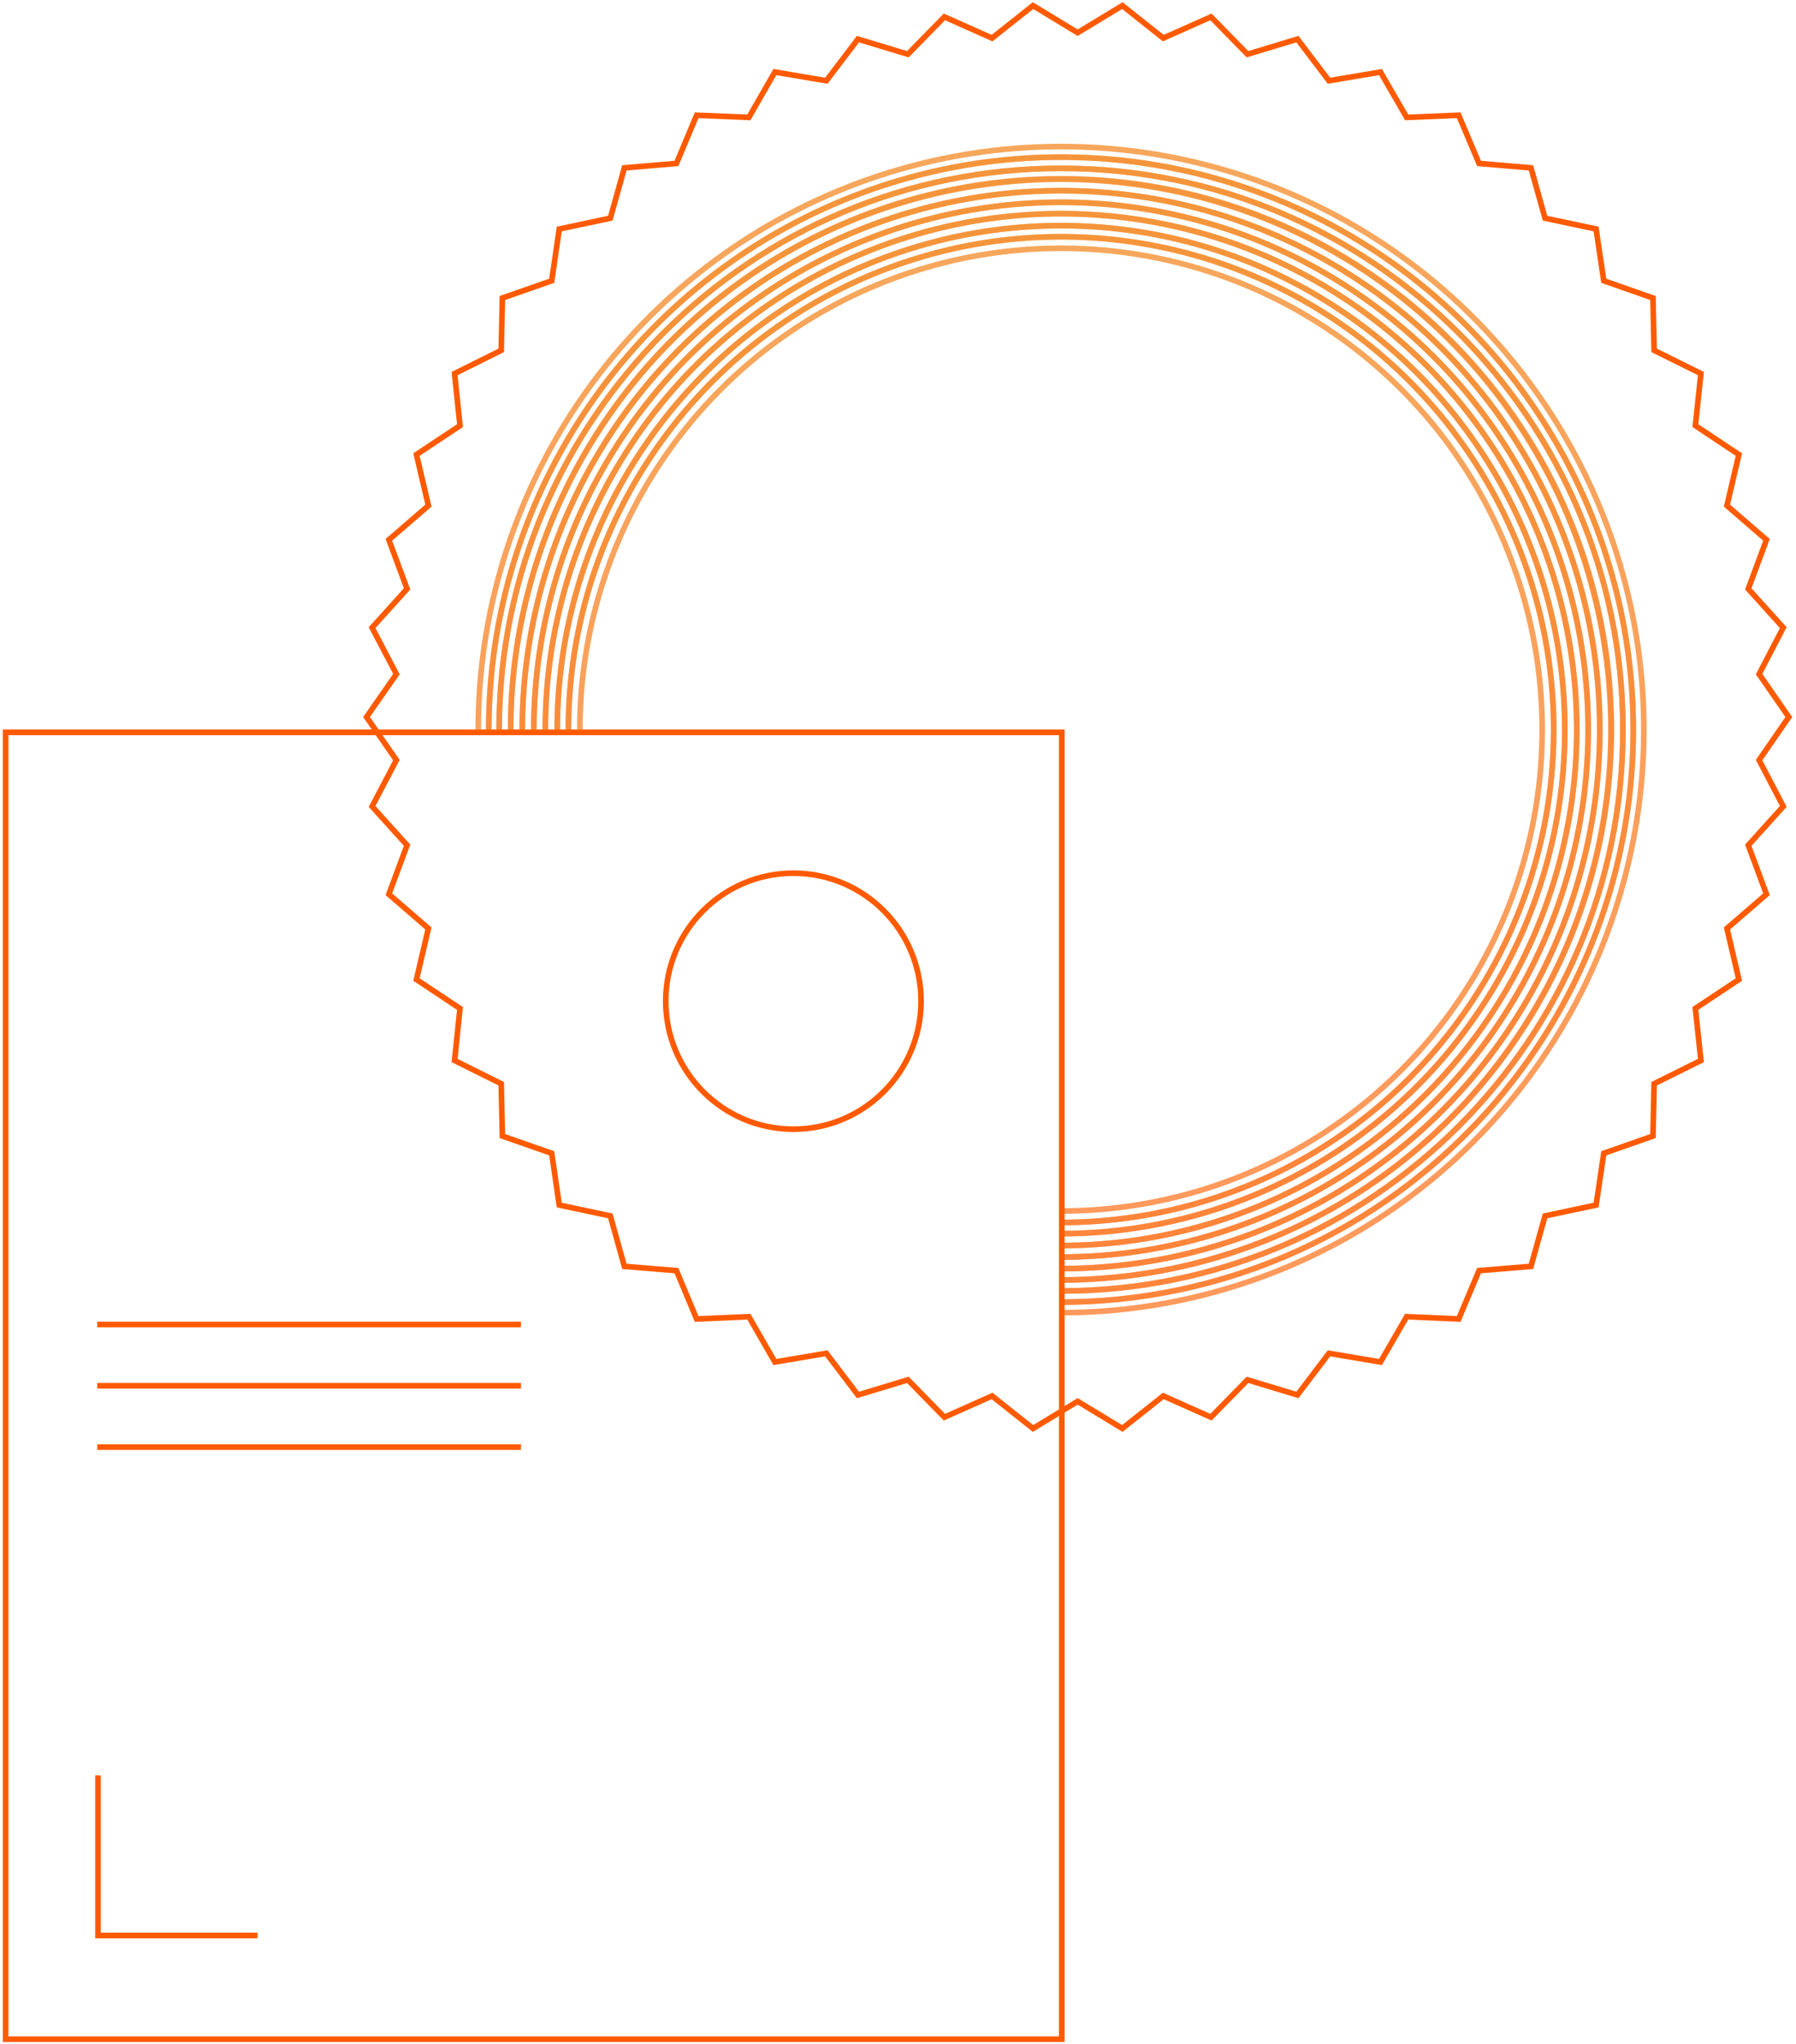<svg width="320" height="364" viewBox="0 0 320 364" fill="none" xmlns="http://www.w3.org/2000/svg">
<path d="M189.185 130.432H1V363.179H189.185V130.432Z" stroke="#FF5A00" stroke-miterlimit="10"/>
<path d="M141.363 201.104C153.927 201.104 164.112 190.898 164.112 178.308C164.112 165.718 153.927 155.512 141.363 155.512C128.8 155.512 118.615 165.718 118.615 178.308C118.615 190.898 128.8 201.104 141.363 201.104Z" stroke="#FF5A00" stroke-miterlimit="10"/>
<path d="M45.891 344.698H17.461V316.201" stroke="#FF5A00" stroke-miterlimit="10"/>
<path d="M17.323 235.89H92.819" stroke="#FF5A00" stroke-miterlimit="10"/>
<path d="M17.323 246.805H92.819" stroke="#FF5A00" stroke-miterlimit="10"/>
<path d="M17.323 257.72H92.819" stroke="#FF5A00" stroke-miterlimit="10"/>
<g opacity="0.8">
<path opacity="0.8" d="M189.044 233.783C209.582 233.785 229.66 227.695 246.737 216.286C263.815 204.876 277.125 188.659 284.985 169.684C292.846 150.71 294.903 129.83 290.896 109.687C286.89 89.543 277 71.04 262.477 56.517C247.954 41.995 229.451 32.104 209.308 28.098C189.164 24.091 168.285 26.148 149.31 34.009C130.336 41.869 114.118 55.179 102.708 72.257C91.299 89.334 85.21 109.412 85.211 129.95" stroke="url(#paint0_linear_28_1937)" stroke-miterlimit="10"/>
<path opacity="0.8" d="M87.083 129.95C87.081 109.784 93.06 90.07 104.263 73.302C115.466 56.533 131.389 43.464 150.02 35.745C168.651 28.027 189.152 26.007 208.931 29.94C228.71 33.874 246.879 43.584 261.139 57.843C275.399 72.103 285.111 90.27 289.046 110.049C292.98 129.828 290.962 150.329 283.245 168.961C275.528 187.592 262.459 203.516 245.691 214.72C228.924 225.924 209.21 231.905 189.044 231.905" stroke="url(#paint1_linear_28_1937)" stroke-miterlimit="10"/>
<path opacity="0.8" d="M189.044 231.905C209.21 231.905 228.924 225.924 245.691 214.72C262.459 203.516 275.528 187.592 283.245 168.961C290.962 150.329 292.98 129.828 289.046 110.049C285.111 90.27 275.399 72.103 261.139 57.843C246.879 43.584 228.71 33.874 208.931 29.94C189.152 26.007 168.651 28.027 150.02 35.745C131.389 43.464 115.466 56.533 104.263 73.302C93.06 90.07 87.081 109.784 87.083 129.95" stroke="url(#paint2_linear_28_1937)" stroke-miterlimit="10"/>
<path opacity="0.8" d="M88.933 129.95C88.933 74.734 133.758 29.979 189.044 29.979C244.33 29.979 289.161 74.734 289.161 129.95C289.161 185.167 244.336 229.922 189.044 229.922" stroke="url(#paint3_linear_28_1937)" stroke-miterlimit="10"/>
<path opacity="0.8" d="M189.044 229.922C244.336 229.922 289.161 185.16 289.161 129.95C289.161 74.741 244.336 29.979 189.044 29.979C133.751 29.979 88.933 74.734 88.933 129.95" stroke="url(#paint4_linear_28_1937)" stroke-miterlimit="10"/>
<path opacity="0.8" d="M90.986 129.95C90.975 110.552 96.717 91.586 107.486 75.452C118.255 59.318 133.568 46.74 151.486 39.309C169.405 31.878 189.124 29.929 208.151 33.707C227.178 37.485 244.656 46.821 258.376 60.535C272.096 74.248 281.441 91.722 285.229 110.747C289.016 129.771 287.076 149.492 279.655 167.414C272.233 185.336 259.663 200.655 243.534 211.432C227.405 222.209 208.442 227.961 189.044 227.959" stroke="url(#paint5_linear_28_1937)" stroke-miterlimit="10"/>
<path opacity="0.8" d="M189.044 227.959C208.428 227.951 227.375 222.196 243.488 211.42C259.602 200.645 272.158 185.333 279.571 167.422C286.983 149.51 288.917 129.803 285.13 110.793C281.343 91.782 272.004 74.321 258.293 60.617C244.583 46.914 227.118 37.584 208.105 33.806C189.092 30.028 169.386 31.972 151.478 39.393C133.571 46.814 118.266 59.378 107.498 75.497C96.73 91.616 90.984 110.565 90.985 129.95" stroke="url(#paint6_linear_28_1937)" stroke-miterlimit="10"/>
<path opacity="0.8" d="M93.059 129.95C93.059 110.964 98.689 92.404 109.237 76.618C119.785 60.833 134.777 48.529 152.318 41.263C169.859 33.998 189.16 32.098 207.781 35.802C226.402 39.507 243.506 48.65 256.931 62.075C270.355 75.501 279.497 92.606 283.2 111.227C286.903 129.848 285.001 149.149 277.735 166.689C270.468 184.229 258.164 199.221 242.377 209.768C226.59 220.315 208.03 225.944 189.044 225.942" stroke="url(#paint7_linear_28_1937)" stroke-miterlimit="10"/>
<path opacity="0.8" d="M189.044 225.942C208.03 225.944 226.59 220.315 242.377 209.768C258.164 199.221 270.468 184.229 277.735 166.689C285.001 149.149 286.903 129.848 283.2 111.227C279.497 92.606 270.355 75.501 256.931 62.075C243.506 48.65 226.402 39.507 207.781 35.802C189.16 32.098 169.859 33.998 152.318 41.263C134.777 48.529 119.785 60.833 109.237 76.618C98.689 92.404 93.059 110.964 93.059 129.95" stroke="url(#paint8_linear_28_1937)" stroke-miterlimit="10"/>
<path opacity="0.8" d="M95.117 129.95C95.117 111.373 100.626 93.213 110.947 77.767C121.268 62.321 135.937 50.282 153.1 43.173C170.263 36.064 189.148 34.203 207.368 37.828C225.588 41.452 242.324 50.398 255.46 63.534C268.596 76.669 277.542 93.406 281.166 111.626C284.79 129.846 282.93 148.731 275.821 165.894C268.712 183.057 256.673 197.726 241.227 208.047C225.781 218.368 207.621 223.876 189.044 223.876" stroke="url(#paint9_linear_28_1937)" stroke-miterlimit="10"/>
<path opacity="0.8" d="M189.044 223.876C207.621 223.876 225.781 218.368 241.227 208.047C256.673 197.726 268.712 183.057 275.821 165.894C282.93 148.731 284.79 129.846 281.166 111.626C277.542 93.406 268.596 76.669 255.46 63.534C242.324 50.398 225.588 41.452 207.368 37.828C189.148 34.203 170.263 36.064 153.1 43.173C135.937 50.282 121.268 62.321 110.947 77.767C100.626 93.213 95.117 111.373 95.117 129.95" stroke="url(#paint10_linear_28_1937)" stroke-miterlimit="10"/>
<path opacity="0.8" d="M97.162 129.95C97.161 111.775 102.549 94.009 112.645 78.897C122.742 63.785 137.093 52.006 153.883 45.05C170.674 38.095 189.15 36.274 206.976 39.82C224.801 43.365 241.175 52.117 254.026 64.968C266.877 77.819 275.629 94.193 279.174 112.018C282.719 129.843 280.899 148.32 273.943 165.11C266.988 181.901 255.209 196.252 240.097 206.348C224.985 216.445 207.218 221.833 189.044 221.832" stroke="url(#paint11_linear_28_1937)" stroke-miterlimit="10"/>
<path opacity="0.8" d="M189.044 221.832C207.218 221.833 224.985 216.445 240.097 206.348C255.209 196.252 266.988 181.901 273.943 165.11C280.899 148.32 282.719 129.843 279.174 112.018C275.629 94.193 266.877 77.819 254.026 64.968C241.175 52.117 224.801 43.365 206.976 39.82C189.15 36.274 170.674 38.095 153.883 45.05C137.093 52.006 122.742 63.785 112.645 78.897C102.549 94.009 97.161 111.775 97.162 129.95" stroke="url(#paint12_linear_28_1937)" stroke-miterlimit="10"/>
<path opacity="0.8" d="M99.284 129.95C99.282 112.195 104.546 94.839 114.409 80.076C124.273 65.312 138.292 53.806 154.695 47.011C171.099 40.215 189.148 38.437 206.562 41.901C223.976 45.364 239.972 53.914 252.526 66.468C265.081 79.023 273.63 95.019 277.094 112.432C280.557 129.846 278.779 147.896 271.984 164.299C265.189 180.702 253.682 194.722 238.919 204.585C224.156 214.448 206.799 219.712 189.044 219.71" stroke="url(#paint13_linear_28_1937)" stroke-miterlimit="10"/>
<path opacity="0.8" d="M189.044 219.71C206.797 219.71 224.151 214.446 238.912 204.583C253.673 194.72 265.178 180.701 271.972 164.3C278.765 147.898 280.543 129.851 277.079 112.439C273.616 95.027 265.067 79.033 252.514 66.48C239.961 53.927 223.967 45.378 206.555 41.914C189.143 38.451 171.096 40.229 154.694 47.022C138.292 53.816 124.274 65.321 114.411 80.082C104.548 94.843 99.284 112.197 99.284 129.95" stroke="url(#paint14_linear_28_1937)" stroke-miterlimit="10"/>
<path opacity="0.8" d="M101.274 129.95C101.272 112.589 106.419 95.617 116.064 81.181C125.709 66.745 139.418 55.493 155.457 48.849C171.497 42.204 189.146 40.465 206.174 43.852C223.202 47.239 238.843 55.599 251.12 67.875C263.396 80.151 271.756 95.793 275.143 112.82C278.529 129.848 276.791 147.498 270.146 163.538C263.502 179.577 252.25 193.286 237.814 202.931C223.378 212.575 206.406 217.723 189.044 217.721" stroke="url(#paint15_linear_28_1937)" stroke-miterlimit="10"/>
<path opacity="0.8" d="M189.044 217.721C206.406 217.723 223.378 212.575 237.814 202.931C252.25 193.286 263.502 179.577 270.146 163.538C276.791 147.498 278.529 129.848 275.143 112.82C271.756 95.793 263.396 80.151 251.12 67.875C238.843 55.599 223.202 47.239 206.174 43.852C189.146 40.465 171.497 42.204 155.457 48.849C139.418 55.493 125.709 66.745 116.064 81.181C106.419 95.617 101.272 112.589 101.274 129.95" stroke="url(#paint16_linear_28_1937)" stroke-miterlimit="10"/>
<path opacity="0.8" d="M103.312 129.95C103.312 112.993 108.34 96.418 117.76 82.319C127.181 68.221 140.57 57.232 156.236 50.743C171.901 44.254 189.139 42.556 205.77 45.864C222.4 49.172 237.676 57.338 249.666 69.328C261.656 81.317 269.821 96.594 273.129 113.224C276.438 129.855 274.74 147.093 268.251 162.758C261.762 178.424 250.773 191.813 236.675 201.234C222.576 210.654 206.001 215.682 189.044 215.682" stroke="url(#paint17_linear_28_1937)" stroke-miterlimit="10"/>
</g>
<path d="M192.013 249.582L184.056 254.406L176.758 248.617L168.268 252.4L161.756 245.748L152.861 248.439L147.235 241.025L138.062 242.574L133.424 234.499L124.124 234.906L120.525 226.298L111.251 225.536L108.742 216.548L99.644 214.618L98.301 205.401L89.508 202.328L89.305 193.01L80.993 188.871L81.956 179.603L74.202 174.449L76.33 165.359L69.285 159.265L72.529 150.53L66.295 143.624L70.629 135.371L65.307 127.703L70.629 120.06L66.295 111.783L72.529 104.876L69.285 96.142L76.33 90.048L74.202 80.958L81.956 75.803L80.993 66.535L89.305 62.397L89.508 53.078L98.301 50.005L99.644 40.788L108.742 38.859L111.251 29.895L120.525 29.108L124.124 20.526L133.424 20.907L138.062 12.832L147.235 14.381L152.861 6.967L161.756 9.659L168.268 3.006L176.758 6.789L184.056 1L192.013 5.824L199.97 1L207.269 6.789L215.758 3.006L222.271 9.659L231.165 6.967L236.791 14.381L245.965 12.832L250.627 20.907L259.902 20.526L263.526 29.108L272.776 29.895L275.284 38.859L284.382 40.788L285.75 50.005L294.518 53.078L294.721 62.397L303.058 66.535L302.07 75.803L309.824 80.958L307.696 90.048L314.741 96.142L311.497 104.876L317.731 111.783L313.423 120.06L318.719 127.703L313.423 135.371L317.731 143.624L311.497 150.53L314.741 159.265L307.696 165.359L309.824 174.449L302.07 179.603L303.058 188.871L294.721 193.01L294.518 202.328L285.75 205.401L284.382 214.618L275.284 216.548L272.776 225.536L263.526 226.298L259.902 234.906L250.627 234.499L245.965 242.574L236.791 241.025L231.165 248.439L222.271 245.748L215.758 252.4L207.269 248.617L199.97 254.406L192.013 249.582Z" stroke="#FF5A00" stroke-miterlimit="10"/>
<defs>
<linearGradient id="paint0_linear_28_1937" x1="189.044" y1="234.13" x2="189.044" y2="25.763" gradientUnits="userSpaceOnUse">
<stop stop-color="#FF6000"/>
<stop offset="1" stop-color="#F17600"/>
</linearGradient>
<linearGradient id="paint1_linear_28_1937" x1="189.044" y1="232.251" x2="189.044" y2="27.642" gradientUnits="userSpaceOnUse">
<stop stop-color="#FF6000"/>
<stop offset="1" stop-color="#F17600"/>
</linearGradient>
<linearGradient id="paint2_linear_28_1937" x1="189.044" y1="232.251" x2="189.044" y2="27.642" gradientUnits="userSpaceOnUse">
<stop stop-color="#FF6000"/>
<stop offset="1" stop-color="#F17600"/>
</linearGradient>
<linearGradient id="paint3_linear_28_1937" x1="189.044" y1="230.262" x2="189.044" y2="29.625" gradientUnits="userSpaceOnUse">
<stop stop-color="#FF6000"/>
<stop offset="1" stop-color="#F17600"/>
</linearGradient>
<linearGradient id="paint4_linear_28_1937" x1="189.044" y1="230.262" x2="189.044" y2="29.625" gradientUnits="userSpaceOnUse">
<stop stop-color="#FF6000"/>
<stop offset="1" stop-color="#F17600"/>
</linearGradient>
<linearGradient id="paint5_linear_28_1937" x1="189.044" y1="228.306" x2="189.044" y2="31.586" gradientUnits="userSpaceOnUse">
<stop stop-color="#FF6000"/>
<stop offset="1" stop-color="#F17600"/>
</linearGradient>
<linearGradient id="paint6_linear_28_1937" x1="189.044" y1="228.306" x2="189.044" y2="31.587" gradientUnits="userSpaceOnUse">
<stop stop-color="#FF6000"/>
<stop offset="1" stop-color="#F17600"/>
</linearGradient>
<linearGradient id="paint7_linear_28_1937" x1="189.044" y1="226.282" x2="189.044" y2="33.611" gradientUnits="userSpaceOnUse">
<stop stop-color="#FF6000"/>
<stop offset="1" stop-color="#F17600"/>
</linearGradient>
<linearGradient id="paint8_linear_28_1937" x1="189.044" y1="226.282" x2="189.044" y2="33.611" gradientUnits="userSpaceOnUse">
<stop stop-color="#FF6000"/>
<stop offset="1" stop-color="#F17600"/>
</linearGradient>
<linearGradient id="paint9_linear_28_1937" x1="189.044" y1="224.216" x2="189.044" y2="35.669" gradientUnits="userSpaceOnUse">
<stop stop-color="#FF6000"/>
<stop offset="1" stop-color="#F17600"/>
</linearGradient>
<linearGradient id="paint10_linear_28_1937" x1="189.044" y1="224.216" x2="189.044" y2="35.669" gradientUnits="userSpaceOnUse">
<stop stop-color="#FF6000"/>
<stop offset="1" stop-color="#F17600"/>
</linearGradient>
<linearGradient id="paint11_linear_28_1937" x1="189.044" y1="222.178" x2="189.044" y2="37.715" gradientUnits="userSpaceOnUse">
<stop stop-color="#FF6000"/>
<stop offset="1" stop-color="#F17600"/>
</linearGradient>
<linearGradient id="paint12_linear_28_1937" x1="189.044" y1="222.178" x2="189.044" y2="37.715" gradientUnits="userSpaceOnUse">
<stop stop-color="#FF6000"/>
<stop offset="1" stop-color="#F17600"/>
</linearGradient>
<linearGradient id="paint13_linear_28_1937" x1="189.044" y1="220.057" x2="189.044" y2="39.836" gradientUnits="userSpaceOnUse">
<stop stop-color="#FF6000"/>
<stop offset="1" stop-color="#F17600"/>
</linearGradient>
<linearGradient id="paint14_linear_28_1937" x1="189.044" y1="220.057" x2="189.044" y2="39.836" gradientUnits="userSpaceOnUse">
<stop stop-color="#FF6000"/>
<stop offset="1" stop-color="#F17600"/>
</linearGradient>
<linearGradient id="paint15_linear_28_1937" x1="189.044" y1="218.068" x2="189.044" y2="41.826" gradientUnits="userSpaceOnUse">
<stop stop-color="#FF6000"/>
<stop offset="1" stop-color="#F17600"/>
</linearGradient>
<linearGradient id="paint16_linear_28_1937" x1="189.044" y1="218.068" x2="189.044" y2="41.826" gradientUnits="userSpaceOnUse">
<stop stop-color="#FF6000"/>
<stop offset="1" stop-color="#F17600"/>
</linearGradient>
<linearGradient id="paint17_linear_28_1937" x1="189.044" y1="216.022" x2="189.044" y2="43.864" gradientUnits="userSpaceOnUse">
<stop stop-color="#FF6000"/>
<stop offset="1" stop-color="#F17600"/>
</linearGradient>
</defs>
</svg>
